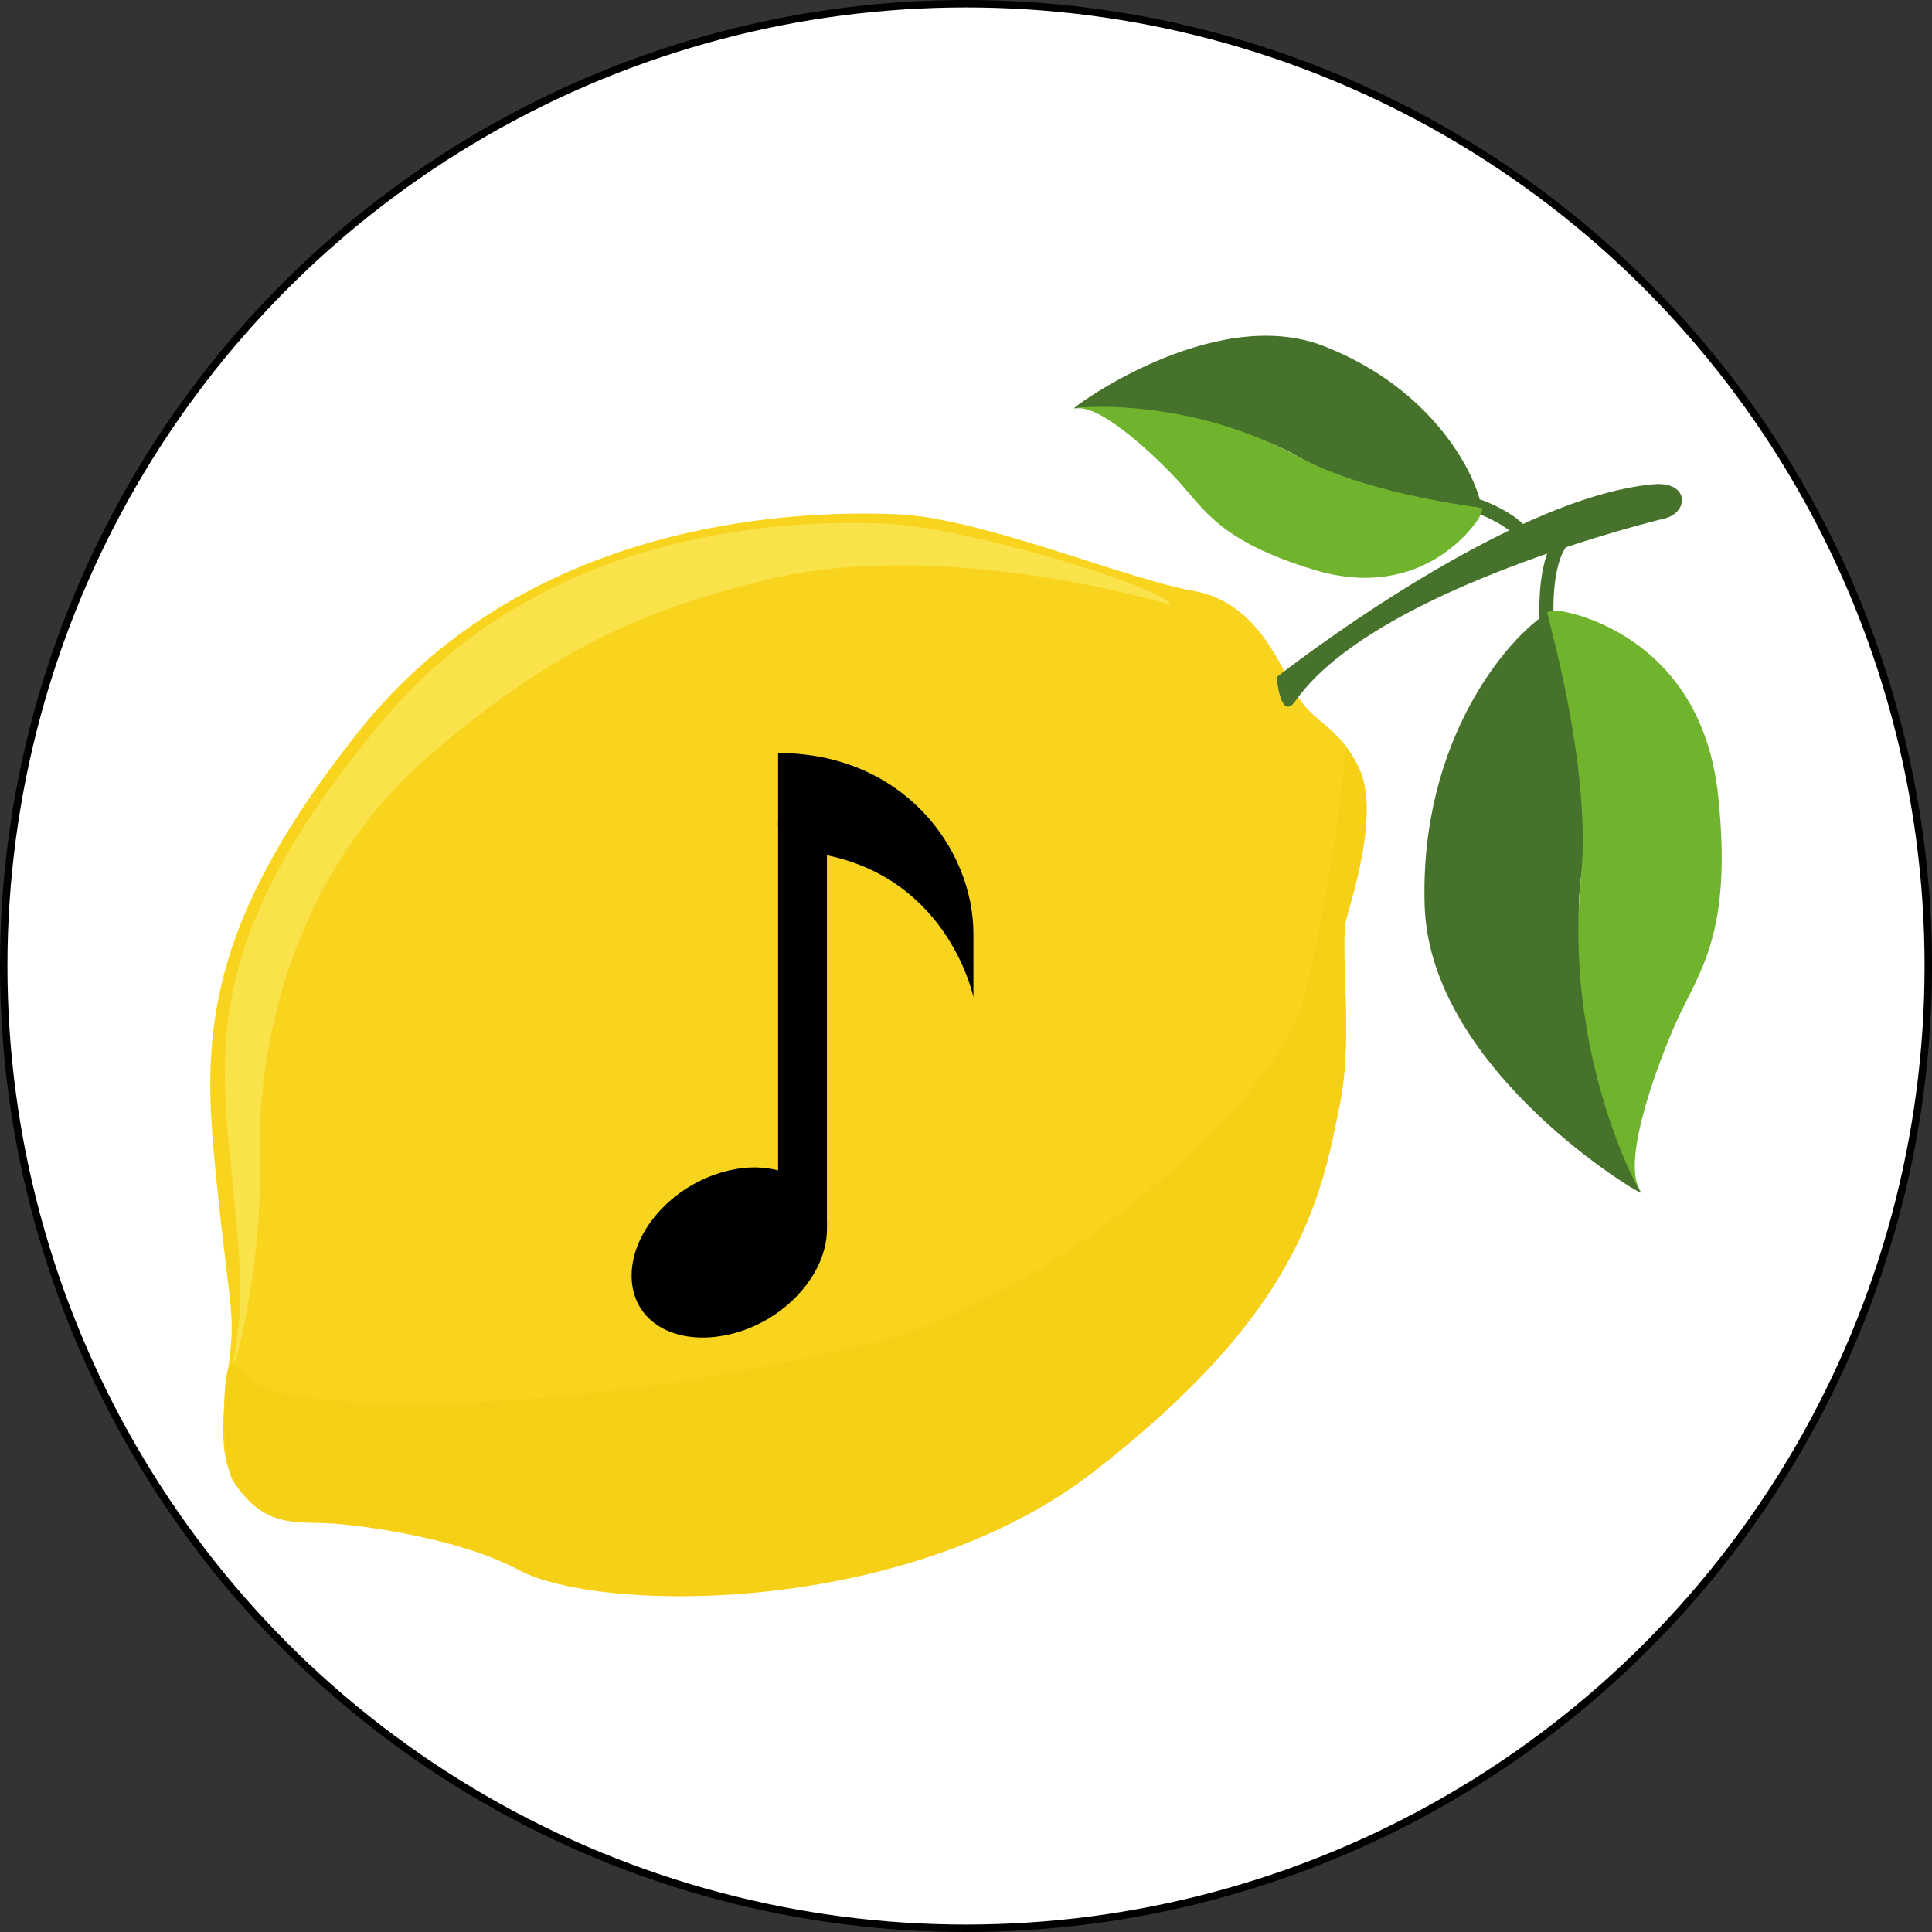 <?xml version="1.0" encoding="UTF-8" standalone="no"?><!-- Generator: Gravit.io --><svg xmlns="http://www.w3.org/2000/svg" xmlns:xlink="http://www.w3.org/1999/xlink" style="isolation:isolate" viewBox="0 0 260 260" width="260pt" height="260pt"><rect x="0" y="0" width="260" height="260" fill="#333333" stroke="none"/><defs><clipPath id="_clipPath_NKFiVk2shVoGMdYsBY29cANyNEnhKq75"><rect width="260" height="260"/></clipPath></defs><g clip-path="url(#_clipPath_NKFiVk2shVoGMdYsBY29cANyNEnhKq75)"><circle vector-effect="non-scaling-stroke" cx="130" cy="130" r="129.5" fill="rgb(255,255,255)" stroke-width="1" stroke="rgb(0,0,0)" stroke-linejoin="miter" stroke-linecap="square" stroke-miterlimit="3"/><g><path d=" M 174.849 94.035 C 172.616 90.662 169.737 81.122 160.61 79.516 C 151.484 77.912 131.991 69.677 120.776 69.206 C 105.178 68.552 70.476 70.63 48.382 98.302 C 26.292 125.973 27.352 141.392 29.171 159.218 C 30.993 177.045 31.759 176.611 30.705 184.207 C 29.649 191.804 29.834 196.558 31.329 198.861 C 35.415 205.155 39.519 204.346 44.109 204.574 C 48.701 204.803 61.886 206.609 69.791 210.862 C 80.604 216.681 121.923 217.177 147.125 197.664 C 174.638 176.36 177.764 161.237 180.365 147.79 C 182.107 138.785 180.19 126.794 181.182 123.189 C 182.174 119.582 185.479 108.982 182.975 103.51 C 180.471 98.038 177.082 97.407 174.849 94.035" fill="rgb(248,212,31)"/><path d=" M 157.543 81.391 C 157.268 79.307 130.383 70.939 119.168 70.469 C 103.571 69.814 72.414 72.046 51.634 96.834 C 28.888 123.968 29.215 138.587 31.034 156.413 C 32.856 174.24 32.579 175.166 31.525 182.762 C 30.997 186.561 35.392 171.167 34.98 155.582 C 34.587 140.753 39.334 117.641 57.784 101.681 C 75.181 86.632 87.882 81.776 102.973 78.06 C 127.142 72.108 157.543 81.391 157.543 81.391" fill="rgb(250,227,74)"/><path d=" M 175.29 134.949 C 171.753 148.051 142.052 174.772 116.879 180.855 C 71.812 191.746 36.112 189.839 33.399 185.299 C 32.431 183.678 30.986 183.329 30.705 184.207 C 29.719 187.292 30.232 197.548 31.359 199.284 C 35.447 205.578 39.55 204.768 44.14 204.996 C 48.731 205.226 61.917 207.032 69.822 211.285 C 80.635 217.103 121.955 217.6 147.154 198.086 C 174.668 176.782 177.794 161.661 180.395 148.213 C 182.138 139.209 180.222 127.217 181.212 123.612 C 182.205 120.005 185.508 109.405 183.004 103.933 C 182.692 103.248 180.998 100.299 180.998 100.624 C 180.998 105.021 178.385 123.486 175.29 134.949" fill="rgb(245,208,23)"/><path d=" M 224.018 69.773 C 224.018 69.773 217.729 71.27 209.508 74.053 C 197.269 78.199 180.749 85.193 174.331 94.335 C 172.313 97.212 171.809 91.126 171.809 91.126 C 171.809 91.126 202.445 66.968 222.528 65.169 C 227.316 64.74 227.363 68.923 224.018 69.773" fill="rgb(70,114,43)"/><path d=" M 208.225 82.514 C 208.225 82.514 214.807 102.846 212.762 118.13 C 210.717 133.414 219.636 159.24 220.831 160.495 C 221.638 161.343 192.421 144.317 191.723 121.869 C 191.024 99.421 203.096 85.659 208.225 82.514" fill="rgb(70,114,43)"/><path d=" M 207.196 83.371 L 209.083 83.253 C 209.079 83.185 208.687 76.428 210.809 73.526 L 209.282 72.41 C 206.757 75.864 207.177 83.066 207.196 83.371" fill="rgb(70,114,43)"/><path d=" M 210.266 82.277 C 210.266 82.277 228.887 85.046 231.219 107.068 C 233.199 125.756 228.637 130.727 225.602 137.495 C 223.456 142.278 218.305 155.538 220.563 159.893 C 222.821 164.247 210.165 144.368 212.762 118.13 C 214.147 104.138 209.063 85.998 208.225 82.514 C 208.109 82.036 210.266 82.277 210.266 82.277 Z " fill="rgb(112,180,46)"/><path d=" M 199.396 68.375 C 199.396 68.375 184.179 67.047 174.689 61.444 C 165.196 55.842 145.714 54.521 144.552 54.958 C 143.769 55.252 163.114 40.763 178.085 46.552 C 193.058 52.346 198.753 64.125 199.396 68.375" fill="rgb(70,114,43)"/><path d=" M 204.36 72.718 L 205.984 71.748 C 204.365 69.04 199.418 67.279 199.208 67.205 L 198.581 68.989 C 199.832 69.43 203.308 70.958 204.36 72.718 Z " fill="rgb(70,114,43)"/><path d=" M 198.982 69.785 C 198.982 69.785 191.975 81.272 176.83 76.675 C 163.976 72.774 161.974 68.388 158.366 64.504 C 155.814 61.759 148.519 54.676 145.023 54.95 C 141.53 55.222 158.139 52.429 174.689 61.444 C 183.512 66.252 196.87 67.958 199.396 68.375 C 199.742 68.433 198.982 69.785 198.982 69.785 Z " fill="rgb(112,180,46)"/></g><path d=" M 104.714 101.339 L 104.714 110.582 C 104.689 110.786 104.689 110.992 104.714 111.196 L 104.714 157.505 C 102.763 156.989 100.541 156.953 98.143 157.505 C 90.914 159.148 85 165.437 85 171.673 C 85 177.913 90.914 181.225 98.143 179.582 C 105.371 177.939 111.286 171.647 111.286 165.41 L 111.286 165.102 C 111.311 164.863 111.311 164.623 111.286 164.385 L 111.286 115.1 C 127.803 118.5 131 134.196 131 134.196 L 131 125.673 C 131 114.173 121.478 101.339 104.714 101.339 Z " fill="rgb(0,0,0)"/></g></svg>